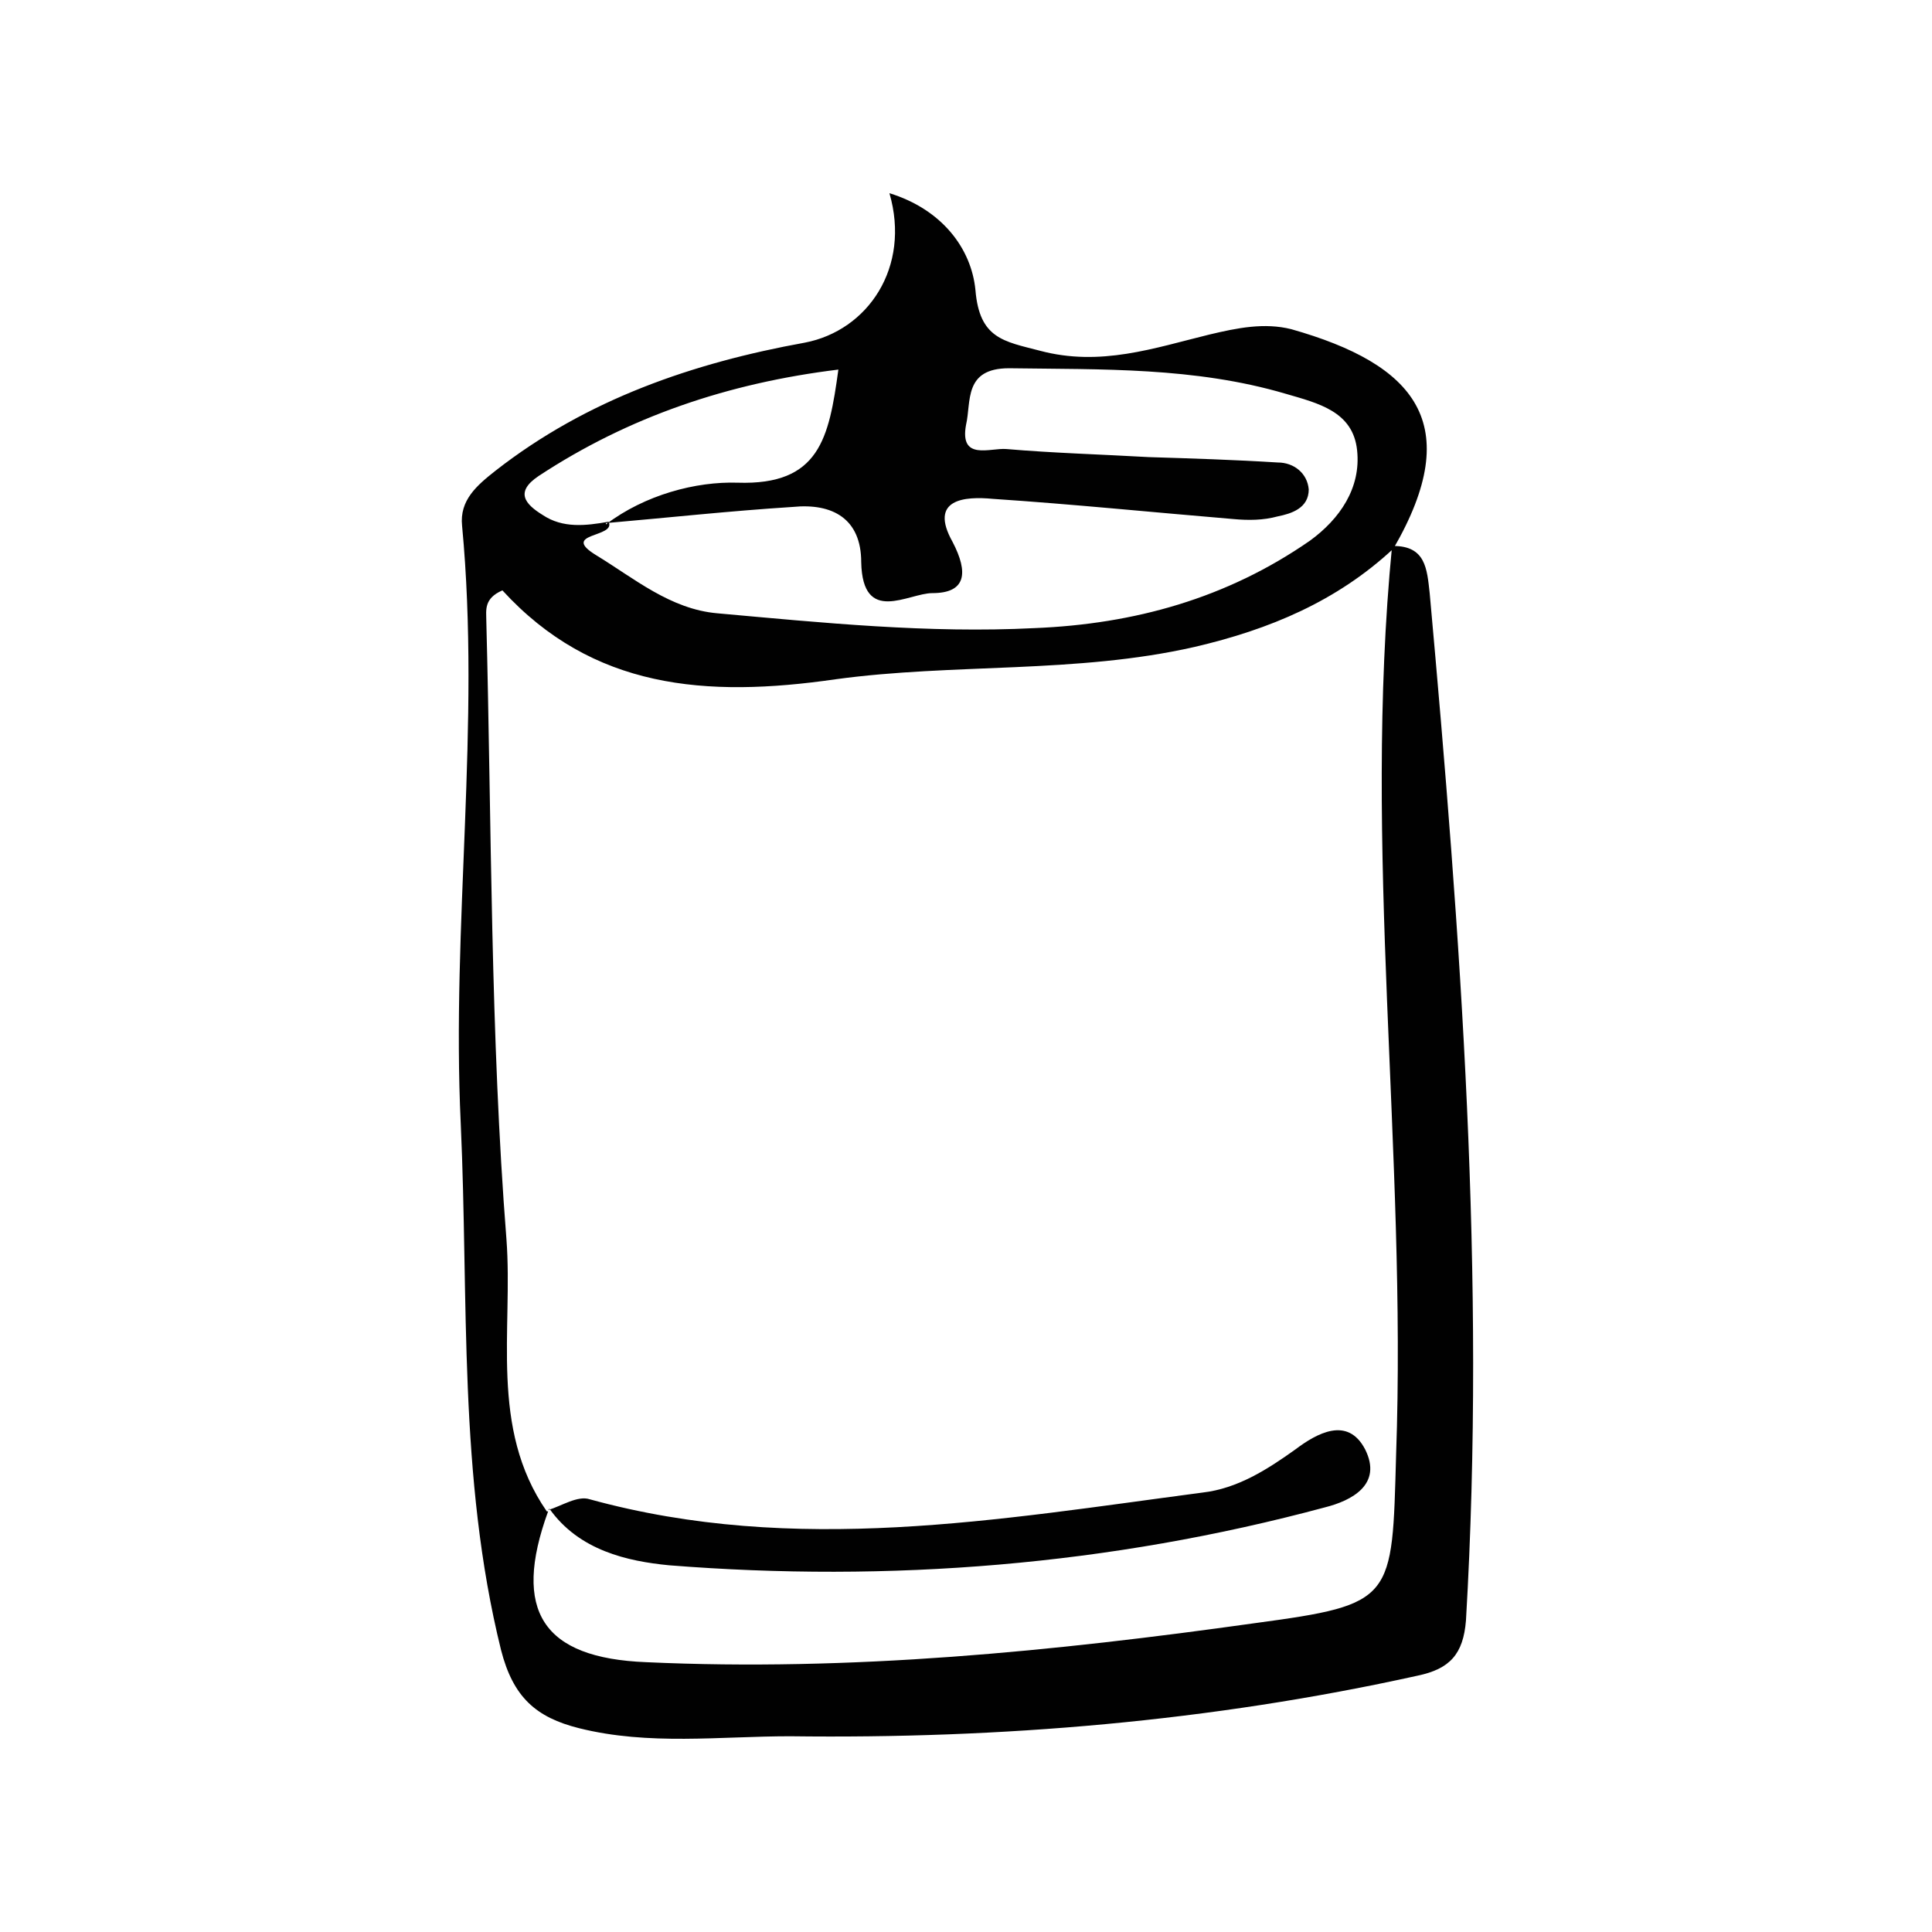 <?xml version="1.0" encoding="UTF-8"?>
<svg data-bbox="47.499 20 105 159.999" viewBox="0 0 200 200" height="200" width="200" xmlns="http://www.w3.org/2000/svg" data-type="color">
    <g>
        <path fill="#010101" d="M144.244 56.519c3.339 0 3.478 2.37 3.756 4.879 3.2 35.404 5.843 70.809 3.756 106.352-.278 3.485-1.669 5.018-5.008 5.715-21.424 4.739-43.126 6.551-64.968 6.272-7.234 0-14.607.976-21.841-.836-4.452-1.115-6.817-3.206-8.069-8.084-4.452-17.981-3.339-36.241-4.174-54.5-.974-20.629 2.087-41.259.139-61.888-.278-2.648 1.53-4.182 3.478-5.715 9.46-7.387 20.45-11.151 31.997-13.242C89.849 34.217 94.3 27.666 92.074 20c5.426 1.673 8.486 5.715 8.904 10.036.417 5.018 2.921 5.297 6.678 6.272 6.26 1.673 11.825-.279 17.529-1.673 2.921-.697 5.704-1.255 8.486-.558 12.799 3.624 18.085 9.757 10.573 22.72-5.843 5.436-12.799 8.363-20.589 10.175-12.242 2.788-24.902 1.673-37.144 3.345-13.494 1.951-25.18.976-34.501-9.2-1.948.836-1.669 2.091-1.669 3.067.556 21.466.417 42.931 2.087 64.118.696 9.339-1.808 19.514 4.174 28.156h.139c-3.756 10.315-.556 15.193 10.156 15.611 21.146.976 42.153-1.115 63.02-4.042 14.468-1.951 14.19-2.37 14.607-17.423 1.113-31.362-3.478-62.724-.417-94.086h.139Zm-81.523-2.23c4.034-3.067 9.321-4.46 13.633-4.321 8.486.279 9.46-4.6 10.434-11.709-11.408 1.394-21.702 4.879-31.023 11.012-2.504 1.673-1.391 2.927.417 4.042 2.087 1.394 4.452 1.115 6.817.697.835 1.673-5.147 1.115-1.252 3.485s7.651 5.575 12.521 5.994c10.851.976 21.841 2.091 32.832 1.533 10.295-.418 19.894-3.067 28.519-9.06 3.061-2.23 5.286-5.436 4.869-9.339-.417-4.042-4.034-4.879-7.373-5.854-9.46-2.788-19.059-2.509-28.658-2.648-4.73 0-3.895 3.485-4.452 5.854-.696 3.763 2.504 2.37 4.174 2.509 4.869.418 9.877.558 14.746.836 4.452.139 8.904.279 13.355.558 1.669 0 3.061 1.115 3.2 2.788 0 1.951-1.809 2.509-3.2 2.788-1.53.418-3.061.418-4.591.279-8.347-.697-16.555-1.533-24.902-2.091-2.921-.279-6.678 0-4.174 4.46 1.669 3.206 1.391 5.297-2.087 5.297-2.504 0-7.234 3.345-7.373-3.206 0-4.46-2.921-6.133-7.095-5.715-6.539.418-12.938 1.115-19.337 1.673z" data-color="1"/>
        <path fill="#010101" d="M56.739 156.321c1.391-.418 3.061-1.533 4.313-1.115 21.285 5.854 42.292 2.091 63.438-.697 3.617-.418 6.678-2.37 9.599-4.46 2.226-1.673 5.426-3.485 7.234 0 1.808 3.624-1.391 5.297-4.174 5.994-22.259 5.994-45.074 7.806-67.889 5.994-4.313-.418-9.321-1.533-12.381-5.854l-.139.139Z" data-color="1"/>
    </g>
</svg>
